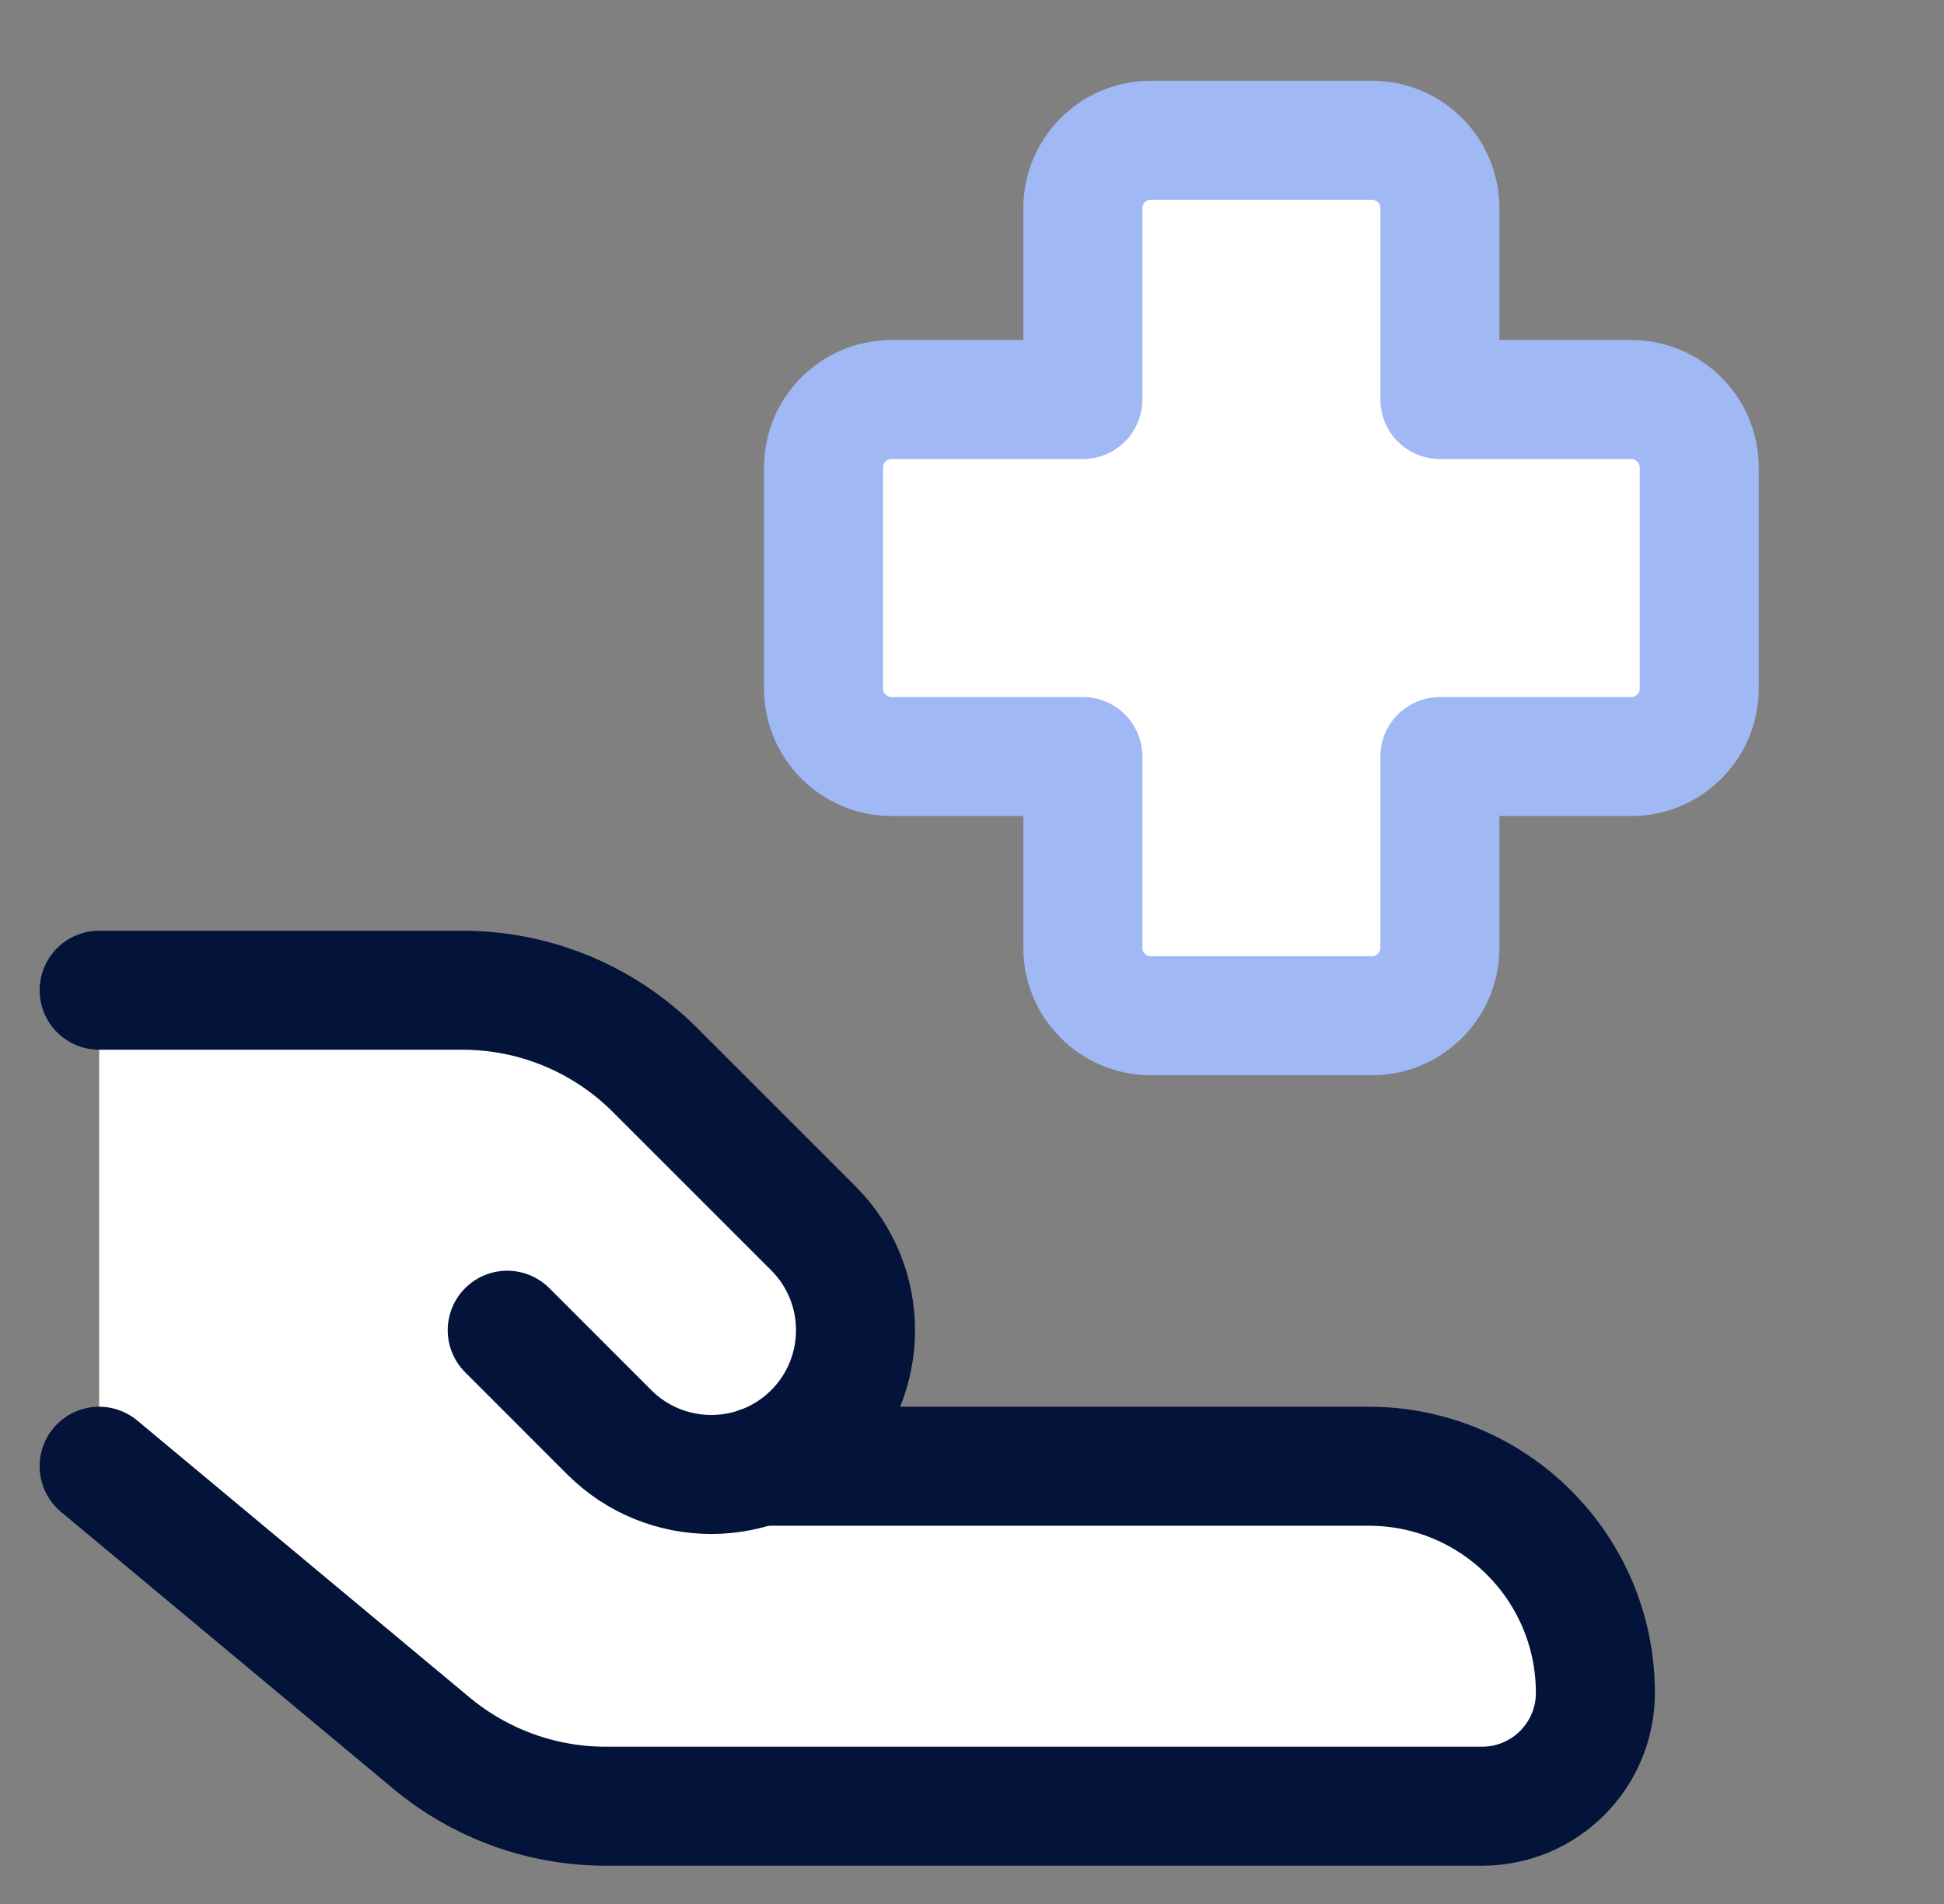 <svg width="49" height="48" viewBox="0 0 49 48" fill="none" xmlns="http://www.w3.org/2000/svg">
<rect x="0" y="0" width="49" height="48" fill="#808080" stroke="none"/>
<g clip-path="url(#clip0_1_32)">
<path d="M2.499 36.964L10.877 43.946C12.11 44.973 13.663 45.535 15.267 45.535H37.356C38.934 45.535 40.213 44.256 40.213 42.678C40.213 39.522 37.655 36.964 34.499 36.964H19.142C19.638 36.789 20.103 36.503 20.499 36.107C21.919 34.687 21.919 32.384 20.499 30.964L16.507 26.972C15.221 25.686 13.477 24.964 11.659 24.964H2.499V36.964Z" fill="white"/>
<path d="M29.008 3.536C28.062 3.536 27.294 4.303 27.294 5.25V10.072H22.473C21.526 10.072 20.758 10.839 20.758 11.786V17.357C20.758 18.304 21.526 19.072 22.473 19.072H27.294V23.893C27.294 24.84 28.062 25.607 29.008 25.607H34.58C35.527 25.607 36.294 24.84 36.294 23.893V19.072H41.115C42.062 19.072 42.83 18.304 42.83 17.357V11.786C42.83 10.839 42.062 10.072 41.115 10.072H36.294V5.25C36.294 4.303 35.527 3.536 34.58 3.536H29.008Z" fill="white"/>
<path d="M29.008 3.536C28.062 3.536 27.294 4.303 27.294 5.25V10.072H22.473C21.526 10.072 20.758 10.839 20.758 11.786V17.357C20.758 18.304 21.526 19.072 22.473 19.072H27.294V23.893C27.294 24.84 28.062 25.607 29.008 25.607H34.58C35.527 25.607 36.294 24.84 36.294 23.893V19.072H41.115C42.062 19.072 42.83 18.304 42.83 17.357V11.786C42.83 10.839 42.062 10.072 41.115 10.072H36.294V5.25C36.294 4.303 35.527 3.536 34.58 3.536H29.008Z" stroke="#A0B9F5" stroke-width="3" stroke-linecap="round" stroke-linejoin="round"/>
<path d="M2.499 36.964L10.877 43.946C12.11 44.973 13.663 45.535 15.267 45.535H37.356C38.934 45.535 40.213 44.256 40.213 42.678C40.213 39.522 37.655 36.964 34.499 36.964H19.142" stroke="#031339" stroke-width="3" stroke-linecap="round" stroke-linejoin="round"/>
<path d="M12.785 33.535L15.356 36.107C16.776 37.527 19.079 37.527 20.499 36.107C21.919 34.687 21.919 32.384 20.499 30.964L16.507 26.972C15.221 25.686 13.477 24.964 11.659 24.964H2.499" stroke="#031339" stroke-width="3" stroke-linecap="round" stroke-linejoin="round"/>
</g>
<defs>
<clipPath id="clip0_1_32">
<rect width="48" height="48" fill="white" transform="translate(0.5)"/>
</clipPath>
</defs>
</svg>
